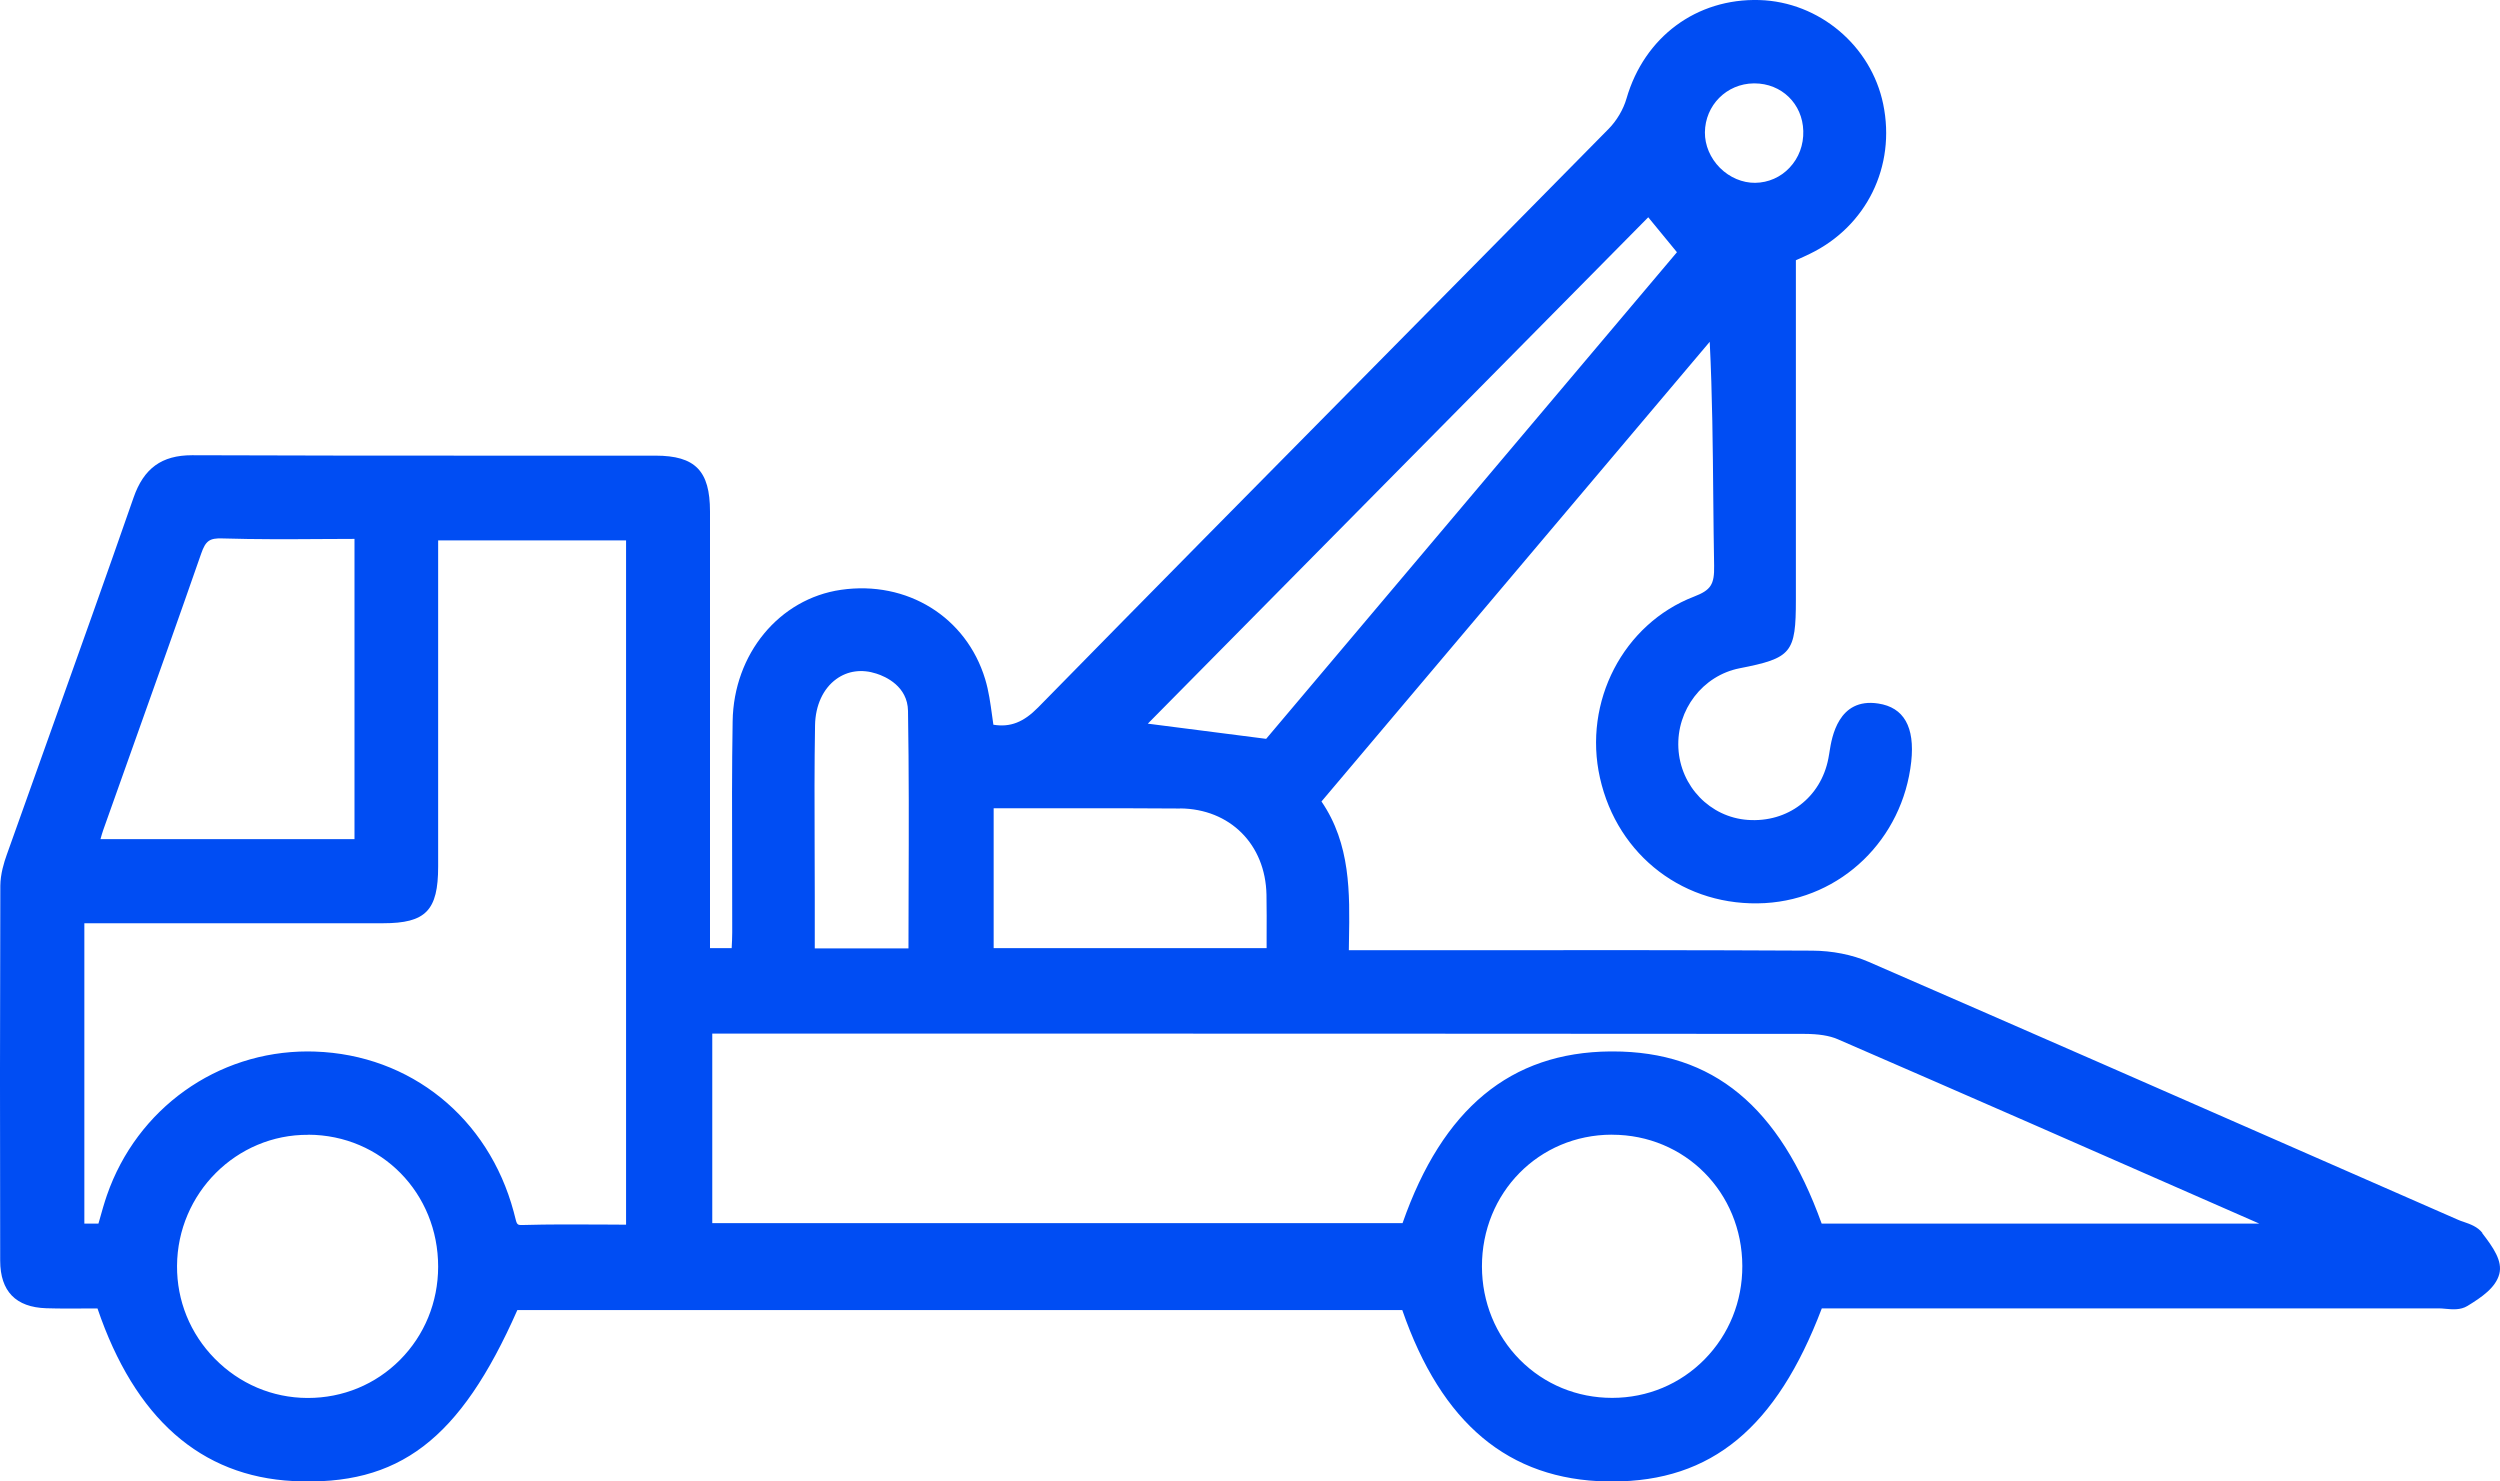 <svg xmlns="http://www.w3.org/2000/svg" width="54" height="32" viewBox="0 0 54 32" fill="none"><path d="M53.621 26.633C53.515 26.496 53.355 26.441 53.214 26.392C53.171 26.378 53.129 26.364 53.091 26.346L50.716 25.305C47.323 23.816 43.813 22.277 40.358 20.774C40.006 20.621 39.575 20.536 39.144 20.534C36.691 20.521 34.198 20.522 31.786 20.524H29.135C29.135 20.451 29.137 20.379 29.138 20.306C29.156 19.287 29.174 18.234 28.544 17.312L36.93 7.383C36.987 8.535 36.997 9.672 37.007 10.776C37.012 11.257 37.016 11.736 37.025 12.217C37.033 12.627 36.955 12.746 36.59 12.887C35.063 13.476 34.19 15.158 34.559 16.801C34.937 18.493 36.401 19.604 38.124 19.507C39.773 19.412 41.1 18.128 41.283 16.45C41.363 15.702 41.124 15.28 40.57 15.196C39.704 15.063 39.566 15.936 39.52 16.223L39.513 16.268C39.507 16.306 39.501 16.345 39.493 16.382C39.331 17.225 38.616 17.772 37.751 17.71C36.939 17.652 36.295 16.985 36.253 16.158C36.211 15.332 36.779 14.592 37.575 14.435C38.7 14.215 38.791 14.104 38.791 12.953V5.621L38.809 5.613C38.908 5.57 38.999 5.528 39.09 5.484C40.316 4.892 40.955 3.593 40.677 2.249C40.417 0.987 39.293 0.04 38.004 0.001C36.648 -0.039 35.518 0.795 35.132 2.13C35.065 2.363 34.921 2.606 34.75 2.78C33.06 4.496 31.367 6.21 29.674 7.924C27.295 10.332 24.834 12.822 22.423 15.281C22.109 15.6 21.823 15.714 21.457 15.654C21.447 15.588 21.438 15.52 21.429 15.454C21.393 15.194 21.358 14.927 21.279 14.668C20.872 13.327 19.594 12.534 18.166 12.74C16.831 12.933 15.847 14.126 15.825 15.579C15.808 16.596 15.811 17.628 15.814 18.626C15.814 19.13 15.817 19.633 15.816 20.138C15.816 20.252 15.81 20.367 15.804 20.48H15.336V17.614C15.336 15.425 15.336 13.237 15.336 11.048C15.336 10.169 15.017 9.843 14.161 9.842C13.007 9.842 11.853 9.842 10.701 9.842C8.557 9.842 6.338 9.842 4.158 9.833H4.147C3.494 9.833 3.105 10.115 2.885 10.748C2.3 12.429 1.691 14.133 1.102 15.783C0.782 16.675 0.465 17.567 0.147 18.46C0.087 18.626 0.009 18.879 0.007 19.133C-0.002 21.855 -0.002 24.579 0.004 27.232C0.006 27.892 0.341 28.237 0.999 28.258C1.298 28.267 1.598 28.266 1.887 28.263C1.96 28.263 2.033 28.263 2.106 28.263C2.913 30.635 4.336 31.889 6.335 31.991C8.616 32.105 9.936 31.103 11.175 28.297H30.289C31.138 30.75 32.588 31.962 34.719 32C34.755 32 34.79 32 34.826 32C36.969 32 38.371 30.84 39.351 28.261H52.687C52.73 28.261 52.776 28.266 52.822 28.27C52.973 28.284 53.146 28.3 53.296 28.209C53.602 28.022 53.907 27.815 53.985 27.518C54.059 27.238 53.852 26.941 53.616 26.636L53.621 26.633ZM24.793 15.631L35.602 4.693L36.222 5.448L27.349 15.959L24.793 15.631ZM25.489 17.462C26.566 17.471 27.334 18.237 27.356 19.325C27.362 19.625 27.36 19.926 27.359 20.244C27.359 20.322 27.359 20.401 27.359 20.48H21.463V17.459H21.826C22.203 17.459 22.573 17.459 22.947 17.459C23.78 17.458 24.643 17.456 25.489 17.464V17.462ZM36.826 2.86C36.831 2.274 37.294 1.808 37.881 1.801C37.885 1.801 37.889 1.801 37.895 1.801C38.482 1.801 38.935 2.241 38.951 2.828C38.96 3.129 38.855 3.411 38.654 3.623C38.46 3.829 38.197 3.945 37.912 3.949C37.64 3.952 37.361 3.836 37.151 3.626C36.942 3.416 36.823 3.136 36.826 2.858V2.86ZM34.812 24.51H34.82C36.394 24.51 37.63 25.754 37.634 27.345C37.637 28.11 37.347 28.825 36.82 29.361C36.293 29.897 35.585 30.193 34.827 30.194H34.82C34.064 30.194 33.359 29.903 32.831 29.373C32.304 28.841 32.012 28.126 32.01 27.358C32.007 25.765 33.238 24.513 34.812 24.509V24.51ZM48.809 26.43H39.348C38.436 23.895 36.998 22.711 34.836 22.711C34.818 22.711 34.799 22.711 34.781 22.711C32.629 22.73 31.161 23.944 30.295 26.42H15.385V22.326H18.953C25.626 22.326 32.298 22.326 38.971 22.332C39.279 22.332 39.516 22.37 39.692 22.446C42.435 23.636 45.22 24.857 47.912 26.04L48.806 26.432L48.809 26.43ZM17.596 18.258C17.593 17.407 17.59 16.528 17.605 15.663C17.613 15.238 17.779 14.874 18.064 14.668C18.309 14.49 18.616 14.447 18.93 14.55C19.132 14.614 19.604 14.825 19.613 15.355C19.634 16.636 19.631 17.946 19.626 19.214C19.626 19.636 19.623 20.061 19.623 20.486H17.599V19.37C17.599 18.999 17.599 18.628 17.596 18.258ZM6.66 24.51C8.236 24.516 9.467 25.771 9.464 27.364C9.462 28.128 9.17 28.841 8.641 29.373C8.113 29.904 7.407 30.196 6.651 30.196H6.639C5.882 30.193 5.171 29.89 4.636 29.344C4.107 28.805 3.819 28.094 3.824 27.343C3.833 25.775 5.107 24.5 6.66 24.512V24.51ZM9.464 11.673H13.523V26.453C13.352 26.453 13.181 26.453 13.013 26.45C12.424 26.447 11.867 26.444 11.301 26.46C11.166 26.463 11.167 26.463 11.117 26.257C11.109 26.23 11.104 26.203 11.096 26.175C10.55 24.141 8.864 22.783 6.804 22.714C6.752 22.712 6.7 22.711 6.648 22.711C4.69 22.711 2.958 23.944 2.309 25.819C2.25 25.99 2.202 26.161 2.152 26.34C2.143 26.37 2.135 26.4 2.126 26.43H1.822V19.942H4.403C5.693 19.942 6.985 19.942 8.276 19.942C9.197 19.942 9.464 19.667 9.464 18.718C9.464 17.111 9.464 15.502 9.464 13.895V11.673ZM2.171 18.123C2.19 18.054 2.209 17.989 2.23 17.928C2.447 17.317 2.665 16.705 2.882 16.095C3.365 14.74 3.864 13.34 4.345 11.959C4.441 11.682 4.526 11.62 4.804 11.63C5.53 11.652 6.24 11.648 6.991 11.643C7.213 11.643 7.434 11.64 7.657 11.64V18.125H2.171V18.123Z" fill="#004DF3"></path></svg>